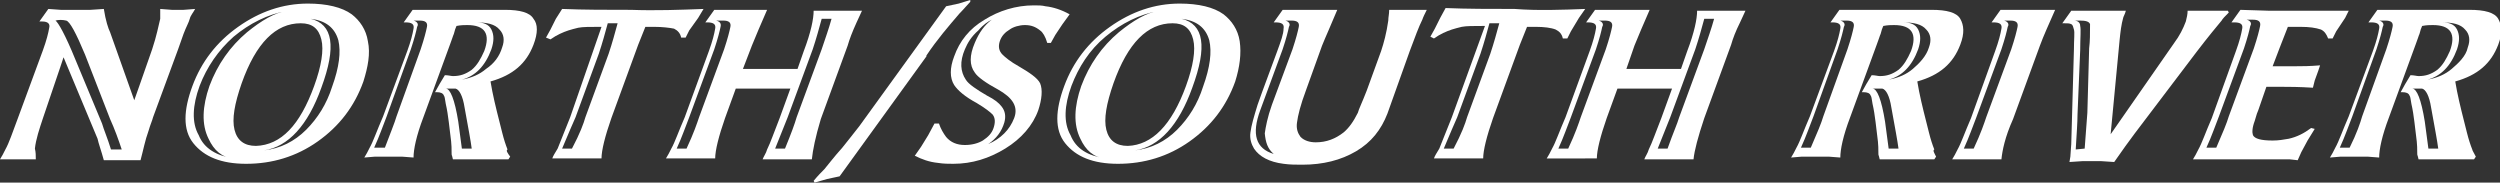 <?xml version="1.0" encoding="utf-8"?>
<!-- Generator: Adobe Illustrator 25.2.1, SVG Export Plug-In . SVG Version: 6.00 Build 0)  -->
<svg version="1.1" id="レイヤー_1" xmlns="http://www.w3.org/2000/svg" xmlns:xlink="http://www.w3.org/1999/xlink" x="0px"
	 y="0px" viewBox="0 0 279.3 20.4" style="enable-background:new 0 0 279.3 20.4;" xml:space="preserve">
<rect x="0" y="0" width="279.3" height="20.4" fill="#333333" stroke="none"/>
<style type="text/css">
	.st0{enable-background:new    ;}
	.st1{fill:#FFFFFF;}
</style>
<g class="st0">
	<path class="st1" d="M15.7,17.9h-2.1h-2c-0.3-1.1-0.6-1.9-0.7-2.4L7.1,6.4L6.7,7.6l-1.9,5.6c-0.4,1.2-0.8,2.4-0.9,3.4
		c0.1,0.4,0.1,0.8,0.1,1.2H2.6H1.3H0c0.2-0.3,0.4-0.7,0.6-1.1C1,16,1.4,14.8,2,13.2l2.8-7.6c0.4-1.1,0.6-1.9,0.7-2.5
		c0.1-0.4-0.1-0.7-0.8-0.7H4.4l1-1.4l1.4,0.1h3.3L11.6,1c0.2,1.3,0.5,2.2,0.7,2.6l2.7,7.6l0.6-1.7l1.4-4c0.5-1.5,0.7-2.6,0.9-3.4
		c0-0.2,0-0.6,0-1.1l1.3,0.1h1.3L21.8,1c-0.2,0.4-0.5,0.7-0.6,1.1S20.8,3,20.5,3.8l-0.6,1.7l-2.8,7.6c-0.1,0.4-0.3,0.8-0.5,1.5
		C16.2,15.7,16,16.8,15.7,17.9z M13.6,16.7c-0.4-1.2-0.8-2.3-1.3-3.4L9.5,6.1c-1-2.4-1.7-3.7-2.1-3.8s-0.9-0.1-1.2,0
		c0.3,0.2,1.1,1.6,2.2,4.3l3,7.2c0.2,0.7,0.6,1.6,1,2.9H13.6z"/>
	<path class="st1" d="M40.6,9.1c-1,2.8-2.7,5-5.1,6.7c-2.4,1.7-5.1,2.5-8,2.5c-2.8,0-4.7-0.8-5.9-2.3s-1.1-3.7-0.1-6.4
		s2.7-4.9,5.1-6.6s5-2.6,7.8-2.6c2.1,0,3.8,0.4,4.9,1.2c0.9,0.7,1.6,1.7,1.8,3C41.4,6,41.1,7.5,40.6,9.1z M26.1,17.7
		c-1.3-0.1-2.2-0.9-2.8-2.2c-0.8-1.6-0.7-3.6,0.1-5.9c0.9-2.4,2.3-4.4,4.2-6c1.6-1.3,3.1-2.2,4.5-2.4c-2.2,0.4-4.2,1.4-6,2.9
		c-1.7,1.5-3,3.4-3.8,5.5c-0.8,2.2-0.9,4.1-0.1,5.5C22.8,16.6,24.2,17.4,26.1,17.7z M35.1,9.6c0.8-2.2,1.1-4,0.8-5.2
		c-0.3-1.2-1-1.8-2.3-1.8c-2.8,0-5,2.2-6.6,6.7c-0.8,2.3-1.1,4-0.8,5.2c0.3,1.2,1.1,1.8,2.4,1.8C31.4,16.2,33.5,14,35.1,9.6z
		 M37.1,9.7c0.8-2.2,1-3.9,0.7-5.2c-0.4-1.4-1.4-2.2-3.1-2.4c2.5,0.6,2.9,3.1,1.2,7.7c-1.5,4.2-3.7,6.6-6.4,7c1.8-0.2,3.4-1,4.7-2.3
		C35.5,13.2,36.5,11.6,37.1,9.7z"/>
	<path class="st1" d="M57,17.5l-0.2,0.3h-1.4h-3.1h-1.7l-0.1-0.4c-0.1-0.1,0-0.7-0.1-1.6c-0.2-1.5-0.3-2.9-0.6-4.2
		c-0.1-0.5-0.1-0.8-0.2-0.9c-0.1-0.3-0.4-0.4-0.8-0.4h-0.2l0.5-0.9l0.6-1c0.4,0,0.7,0.1,0.9,0.1c0.8,0,1.4-0.2,2.1-0.7
		c0.6-0.5,1-1.2,1.4-2.1c0.7-1.9,0.1-2.9-1.9-2.9c-0.3,0-0.7,0-1.2,0.1c-0.1,0.2-0.2,0.5-0.3,0.9c-0.1,0.2-0.2,0.6-0.4,1.1l-3,8.2
		c-0.8,2.1-1.1,3.6-1.1,4.5l-1.3-0.1h-3l-1.2,0.1c0.2-0.3,0.4-0.7,0.6-1.1c0.4-0.7,0.8-1.9,1.5-3.5l2.7-7.3c0.4-1.1,0.6-1.9,0.7-2.5
		c0.1-0.5-0.2-0.7-0.9-0.7h-0.2l1-1.4h1.4h8.9c1.7,0,2.8,0.3,3.2,1c0.5,0.6,0.5,1.6,0,2.9c-0.8,2.1-2.3,3.4-4.8,4.1l0.2,1.1
		c0.3,1.5,0.7,3,1.1,4.6c0.2,0.8,0.4,1.4,0.6,1.9C56.5,16.8,56.7,17.1,57,17.5z M44.3,13l2.7-7.5c0.4-1.2,0.6-2,0.7-2.5
		s-0.2-0.7-0.8-0.7h-0.7c0.4,0.1,0.6,0.4,0.4,0.7c-0.1,0.5-0.3,1.3-0.7,2.5L43.2,13c-0.4,1-0.8,2.2-1.4,3.5H43
		C43.6,14.9,44.1,13.7,44.3,13z M52.7,16.6c-0.1-0.8-0.4-2.4-0.8-4.6c-0.2-1.3-0.6-2-1-2.1c-0.4,0-0.7,0-1.1,0c0.5,0,1,1.2,1.4,3.7
		l0.4,3L52.7,16.6z M56.1,5.3c0.3-0.8,0.2-1.5-0.3-2c-0.5-0.6-1.4-0.8-2.6-0.8c0.8,0,1.4,0.2,1.7,0.8s0.3,1.3,0,2.2
		c-0.7,1.9-1.8,3-3.3,3.4c1.1-0.2,2-0.6,2.7-1.2C55.2,7.1,55.8,6.3,56.1,5.3z"/>
	<path class="st1" d="M78.6,1L78,2L77,3.4l-0.4,0.8h-0.5c-0.1-0.5-0.4-0.8-0.8-1C74.8,3.1,74,3,73.1,3c-0.4,0-0.7,0-1,0l-0.8,2
		l-3,8.2c-0.7,2-1.1,3.6-1.1,4.5h-1.3h-3h-1.2c0.1-0.3,0.3-0.6,0.6-1.1c0.5-1.2,0.9-2.3,1.4-3.5L67.2,3H67c-1.1,0-1.9,0-2.4,0.1
		c-0.4,0.1-0.8,0.2-1.1,0.3c-0.6,0.2-1.3,0.5-2,1L61,4.2l0.5-0.9l0.6-1.2L62.8,1c2.4,0.1,5,0.1,7.7,0.1C73.2,1.2,76,1.1,78.6,1z
		 M65.4,13.1L68,6c0.4-1.2,0.7-2.3,1-3.4h-1.1c-0.3,1.1-0.6,2.2-1,3.4l-2.6,7.1c-0.3,0.7-0.8,1.8-1.5,3.5h1.1
		C64.8,14.9,65.2,13.8,65.4,13.1z"/>
	<path class="st1" d="M90.7,17.8h-1.3h-3h-1.2c0.1-0.3,0.4-0.7,0.5-1.1c0.4-0.8,0.8-2,1.4-3.5l1.2-3.3h-1.2h-1.3h-1.5h-1.1h-1
		L81,13.2c-0.7,2-1.1,3.6-1.1,4.5h-1.3h-3h-1.2c0.2-0.3,0.4-0.7,0.6-1.1c0.4-0.7,0.8-1.9,1.5-3.5l2.7-7.4c0.4-1.1,0.6-1.9,0.7-2.5
		c0.1-0.5-0.2-0.7-0.9-0.7h-0.2l1-1.4h1.2h3.3h1.4c-0.7,1.6-1.3,3-1.7,4L83,7.7h2.1h1.5h1.2h1.3l0.7-2c0.8-2.1,1.1-3.6,1.1-4.5h1.3
		h2.7h1.4l-0.6,1.3c-0.5,1.1-0.8,1.9-1,2.6l-3,8.2C91.1,15.3,90.8,16.8,90.7,17.8z M78.1,13.1l2.8-7.6c0.4-1.2,0.6-2,0.7-2.5
		s-0.2-0.7-0.8-0.7H80c0.4,0.1,0.6,0.3,0.5,0.7c-0.1,0.5-0.3,1.3-0.7,2.5l-2.8,7.6c-0.4,1-0.8,2.2-1.4,3.5h1.1
		C77.5,14.9,77.9,13.7,78.1,13.1z M89,13.1l2.8-7.6c0.4-1.2,0.8-2.3,1.1-3.4h-1.1c-0.3,1.1-0.6,2.2-1,3.4L88,13.1
		c-0.3,0.7-0.7,1.8-1.4,3.5h1.1C88.4,14.9,88.8,13.8,89,13.1z"/>
	<path class="st1" d="M108.4,0.2c-0.3,0.3-0.7,0.8-1.2,1.3c-1.2,1.4-2.5,2.9-3.7,4.7l0,0.1l-9.7,13.4L92.4,20L91,20.4l-0.1-0.2
		c0.5-0.6,0.9-1,1.2-1.3c0.5-0.6,1.1-1.4,2-2.4c0.5-0.6,1.1-1.4,1.9-2.4l9.7-13.4l1.4-0.3l1.3-0.4L108.4,0.2z"/>
	<path class="st1" d="M116,12.3c-0.6,1.7-1.9,3.2-3.7,4.3s-3.7,1.7-5.8,1.7c-0.5,0-1.1,0-1.7-0.1c-1-0.1-1.8-0.4-2.6-0.8l0.7-1
		l0.8-1.3l0.7-1.3h0.5c0.2,0.6,0.5,1.1,0.8,1.5c0.5,0.6,1.2,0.9,2.1,0.9c0.8,0,1.5-0.2,2-0.5c0.6-0.4,1-0.8,1.2-1.4
		c0.2-0.6,0.2-1.1-0.1-1.5c-0.3-0.3-0.8-0.7-1.8-1.3c-1.3-0.7-2.1-1.4-2.5-2c-0.5-0.8-0.5-1.9,0-3.2c0.6-1.7,1.7-3.1,3.4-4.1
		c1.6-1,3.5-1.6,5.5-1.6c0.5,0,0.9,0,1.3,0.1c0.9,0.1,1.8,0.4,2.7,0.9l-0.8,1.1l-0.8,1.2l-0.5,0.9h-0.4c-0.2-0.7-0.5-1.2-0.8-1.4
		c-0.5-0.4-1-0.6-1.7-0.6c-0.6,0-1.3,0.2-1.7,0.5c-0.5,0.3-0.9,0.7-1.1,1.3s-0.1,1.1,0.3,1.5c0.3,0.3,0.9,0.8,1.8,1.3
		c1.2,0.7,2.1,1.3,2.4,1.9C116.5,10,116.4,11.1,116,12.3z M113.3,13.2c0.5-1.3-0.2-2.3-1.8-3.2c-1.3-0.7-2.3-1.4-2.6-1.9
		c-0.6-0.8-0.6-1.9,0-3.3c0.5-1.2,1.1-2,1.9-2.6c-0.4,0.2-0.9,0.5-1.5,1.2c-0.8,0.7-1.2,1.4-1.5,2.1c-0.6,1.4-0.5,2.5,0.1,3.4
		c0.3,0.5,1.2,1.1,2.4,1.8c0.8,0.4,1.3,0.8,1.6,1.2c0.4,0.5,0.5,1.1,0.3,1.8c-0.3,1-0.9,1.8-1.8,2.4
		C111.8,15.5,112.8,14.5,113.3,13.2z"/>
	<path class="st1" d="M138,9.1c-1,2.8-2.7,5-5.1,6.7s-5.1,2.5-8,2.5c-2.8,0-4.7-0.8-5.9-2.3c-1.2-1.5-1.1-3.7-0.1-6.4
		s2.7-4.9,5.1-6.6c2.4-1.7,5-2.6,7.8-2.6c2.1,0,3.8,0.4,4.9,1.2c0.9,0.7,1.6,1.7,1.8,3C138.7,6,138.5,7.5,138,9.1z M123.5,17.7
		c-1.3-0.1-2.2-0.9-2.8-2.2c-0.8-1.6-0.7-3.6,0.1-5.9c0.9-2.4,2.3-4.4,4.2-6c1.6-1.3,3.1-2.2,4.5-2.4c-2.2,0.4-4.2,1.4-6,2.9
		s-3,3.4-3.8,5.5c-0.8,2.2-0.9,4.1-0.1,5.5C120.2,16.6,121.5,17.4,123.5,17.7z M132.5,9.6c0.8-2.2,1.1-4,0.8-5.2
		c-0.3-1.2-1-1.8-2.3-1.8c-2.8,0-5,2.2-6.6,6.7c-0.8,2.3-1.1,4-0.8,5.2c0.3,1.2,1.1,1.8,2.4,1.8C128.7,16.2,130.9,14,132.5,9.6z
		 M134.4,9.7c0.8-2.2,1-3.9,0.7-5.2c-0.4-1.4-1.4-2.2-3.1-2.4c2.5,0.6,2.9,3.1,1.2,7.7c-1.5,4.2-3.7,6.6-6.4,7
		c1.8-0.2,3.4-1,4.7-2.3C132.8,13.2,133.8,11.6,134.4,9.7z"/>
	<path class="st1" d="M159.4,1.1c-0.2,0.4-0.4,0.8-0.5,1.1c-0.4,0.8-0.8,1.9-1.4,3.5l-2.5,7c-0.7,1.8-1.8,3.2-3.5,4.2
		c-1.7,1-3.7,1.5-6,1.5c-0.7,0-1.4,0-2.1-0.1c-1.6-0.2-2.7-0.8-3.3-1.7c-0.3-0.5-0.5-1.1-0.4-1.8c0.1-0.8,0.4-1.8,0.8-3.1l0.5-1.4
		l1.7-4.6c0.4-1.1,0.7-1.9,0.7-2.5c0.1-0.5-0.2-0.7-0.9-0.7h-0.2l1-1.4h1.4h3.3h1.4c-0.7,1.7-1.3,3-1.7,4l-1.8,5
		c-0.6,1.6-0.9,2.8-1,3.6c-0.1,0.7,0.1,1.2,0.4,1.6c0.4,0.4,1,0.6,1.7,0.6c1.2,0,2.2-0.4,3.1-1.1c0.6-0.5,1.1-1.2,1.6-2.2
		c0.1-0.4,0.5-1.2,1-2.5l1.6-4.4c0.3-0.9,0.6-2,0.8-3.4c0-0.4,0.1-0.7,0.1-1.2h1.3h1.7C158.2,1.1,159.4,1.1,159.4,1.1z M142.3,17.2
		c-0.7-0.6-0.9-1.3-1-2.3c0.1-0.7,0.3-1.8,0.8-3.2l2.3-6.2c0.4-1.2,0.6-2,0.7-2.5s-0.2-0.7-0.8-0.7h-0.7c0.4,0.1,0.6,0.4,0.4,0.7
		c-0.1,0.5-0.3,1.3-0.7,2.5l-2.5,6.8C139.8,15,140.3,16.6,142.3,17.2z"/>
	<path class="st1" d="M177.1,1l-0.7,1l-0.9,1.5l-0.4,0.8h-0.5c-0.1-0.5-0.4-0.8-0.8-1c-0.5-0.2-1.3-0.3-2.2-0.3c-0.4,0-0.7,0-1,0
		l-0.8,2l-3,8.2c-0.7,2-1.1,3.6-1.1,4.5h-1.3h-3h-1.2c0.1-0.3,0.3-0.6,0.6-1.1c0.5-1.2,0.9-2.3,1.4-3.5l3.7-10.2h-0.2
		c-1.1,0-1.9,0-2.4,0.1c-0.4,0.1-0.8,0.2-1.1,0.3c-0.6,0.2-1.3,0.5-2,1l-0.4-0.2l0.5-0.9l0.6-1.2l0.6-1.1c2.4,0.1,5,0.1,7.7,0.1
		C171.8,1.2,174.5,1.1,177.1,1z M163.9,13.1l2.6-7.1c0.4-1.2,0.7-2.3,1-3.4h-1.1c-0.3,1.1-0.6,2.2-1,3.4l-2.6,7.1
		c-0.3,0.7-0.8,1.8-1.5,3.5h1.1C163.3,14.9,163.7,13.8,163.9,13.1z"/>
	<path class="st1" d="M189.2,17.8h-1.3h-3h-1.2c0.1-0.3,0.4-0.7,0.5-1.1c0.4-0.8,0.8-2,1.4-3.5l1.2-3.3h-1.2h-1.3h-1.5h-1.1h-1
		l-1.2,3.3c-0.7,2-1.1,3.6-1.1,4.5H177h-3h-1.2c0.2-0.3,0.4-0.7,0.6-1.1c0.4-0.7,0.8-1.9,1.5-3.5l2.7-7.4c0.4-1.1,0.6-1.9,0.7-2.5
		c0.1-0.5-0.2-0.7-0.9-0.7h-0.2l1-1.4h1.4h3.3h1.4c-0.7,1.6-1.3,3-1.7,4l-0.9,2.6h2.1h1.5h1.2h1.3l0.7-2c0.8-2.1,1.1-3.6,1.1-4.5
		h1.3h2.7h1.4l-0.6,1.3c-0.5,1-0.8,1.8-1,2.5l-3,8.2C189.7,15.3,189.3,16.8,189.2,17.8z M176.6,13.1l2.8-7.6c0.4-1.2,0.6-2,0.7-2.5
		s-0.2-0.7-0.8-0.7h-0.7c0.4,0.1,0.6,0.4,0.4,0.7c-0.1,0.5-0.3,1.3-0.7,2.5l-2.8,7.6c-0.4,1-0.8,2.2-1.4,3.5h1.1
		C176,14.9,176.4,13.7,176.6,13.1z M187.6,13.1l2.8-7.6c0.4-1.2,0.8-2.3,1.1-3.4h-1.1c-0.3,1.1-0.6,2.2-1,3.4l-2.8,7.6
		c-0.3,0.7-0.7,1.8-1.4,3.5h1.1C186.9,14.9,187.4,13.8,187.6,13.1z"/>
	<path class="st1" d="M216.3,17.5l-0.2,0.3h-1.3h-3.1H210l-0.1-0.4c-0.1-0.1,0-0.7-0.1-1.6c-0.2-1.5-0.3-2.9-0.6-4.2
		c-0.1-0.5-0.1-0.8-0.2-0.9c-0.1-0.3-0.4-0.4-0.8-0.4h-0.2l0.5-0.9l0.6-1c0.4,0,0.7,0.1,0.9,0.1c0.8,0,1.4-0.2,2.1-0.7
		c0.6-0.5,1-1.2,1.4-2.1c0.7-1.9,0.1-2.9-1.9-2.9c-0.3,0-0.7,0-1.2,0.1c-0.1,0.2-0.2,0.5-0.3,0.9c-0.1,0.2-0.2,0.6-0.4,1.1l-3,8.2
		c-0.8,2.1-1.1,3.6-1.1,4.5l-1.3-0.1h-3l-1.2,0.1c0.2-0.3,0.4-0.7,0.6-1.1c0.4-0.7,0.8-1.9,1.5-3.5l2.7-7.3c0.4-1.1,0.6-1.9,0.7-2.5
		c0.1-0.5-0.2-0.7-0.9-0.7h-0.2l1-1.4h1.4h8.9c1.7,0,2.8,0.3,3.2,1s0.5,1.6,0,2.9c-0.8,2.1-2.3,3.4-4.8,4.1l0.2,1.1
		c0.3,1.5,0.7,3,1.1,4.6c0.2,0.8,0.4,1.4,0.6,1.9C215.9,16.8,216.1,17.1,216.3,17.5z M203.7,13l2.7-7.5c0.4-1.2,0.6-2,0.7-2.5
		s-0.2-0.7-0.8-0.7h-0.7c0.4,0.1,0.6,0.4,0.4,0.7c-0.1,0.5-0.3,1.3-0.7,2.5l-2.7,7.5c-0.4,1-0.8,2.2-1.4,3.5h1.1
		C203,14.9,203.5,13.7,203.7,13z M212.1,16.6c-0.1-0.8-0.4-2.4-0.8-4.6c-0.2-1.3-0.6-2-1-2.1c-0.4,0-0.7,0-1.1,0
		c0.5,0,1,1.2,1.4,3.7l0.4,3L212.1,16.6z M215.5,5.3c0.3-0.8,0.2-1.5-0.3-2c-0.5-0.6-1.4-0.8-2.6-0.8c0.8,0,1.4,0.2,1.7,0.8
		c0.3,0.6,0.3,1.3,0,2.2c-0.7,1.9-1.8,3-3.3,3.4c1.1-0.2,2-0.6,2.7-1.2S215.2,6.3,215.5,5.3z"/>
	<path class="st1" d="M223.6,17.8h-1.3h-3h-1.2c0.2-0.3,0.4-0.7,0.6-1.1c0.4-0.7,0.8-1.9,1.5-3.5l2.7-7.5c0.4-1.1,0.6-1.9,0.7-2.5
		c0.1-0.5-0.2-0.7-0.9-0.7h-0.2l1-1.4h1.4h3.3h1.4c-0.7,1.6-1.3,2.9-1.7,4l-3,8.2C224,15.3,223.7,16.8,223.6,17.8z M221.9,13.1
		l2.8-7.6c0.4-1.2,0.6-2,0.7-2.5s-0.2-0.7-0.8-0.7h-0.7c0.4,0.1,0.6,0.4,0.4,0.7c-0.1,0.5-0.3,1.3-0.7,2.5l-2.8,7.6
		c-0.4,1-0.8,2.2-1.4,3.5h1.1C221.3,14.9,221.7,13.7,221.9,13.1z"/>
	<path class="st1" d="M249,1.4c-0.4,0.4-0.7,0.7-0.8,0.9c-0.5,0.6-1.5,1.8-2.8,3.5l-6.9,9.1c-0.6,0.8-1.4,1.9-2.3,3.2l-1.5-0.1h-2
		l-1.5,0.1l0.1-0.6l0.1-1.4l0.3-10.6c0-1.1,0.1-1.9,0-2.2c-0.1-0.3-0.1-0.5-0.3-0.6c-0.2-0.1-0.4-0.1-0.8-0.1h-0.2l1-1.4h1.4h3.4
		h1.3c-0.1,0.4-0.3,0.7-0.3,0.8c-0.2,0.7-0.3,1.5-0.4,2.5l-1,10.5l7.1-10.2c0.6-0.8,1-1.6,1.3-2.4c0.1-0.4,0.2-0.8,0.2-1.2h0.8h3.7
		L249,1.4z M232.9,16.6l0.3-4l0.2-7.2c0.1-0.8,0.1-1.6,0.1-2.7c-0.1-0.3-0.5-0.4-1.1-0.4h-0.7c0.4,0,0.7,0.2,0.7,0.6
		c0.1,0.4,0,1.3,0,2.7l-0.3,7.2c0,0.9-0.1,2.2-0.2,3.9L232.9,16.6z"/>
	<path class="st1" d="M258.6,14.4l-0.8,1.3l-0.7,1.3l-0.4,0.9l-0.9-0.1h-10.8c0.2-0.3,0.4-0.7,0.6-1.1c0.4-0.7,0.8-1.9,1.5-3.5
		l2.7-7.5c0.4-1.1,0.6-1.9,0.7-2.5c0.1-0.5-0.2-0.7-0.9-0.7h-0.3l1-1.4l3.2,0.1h7.7c0.1,0,0.2,0,0.5,0s0.5,0,0.7,0L262,2L261,3.5
		l-0.4,0.8h-0.5c-0.2-0.5-0.4-0.8-0.8-1C258.7,3.1,258,3,257,3c-0.1,0-0.6,0-1.4,0l-0.9,2.3l-0.8,2.1h2.7c0.6,0,1.4,0,2.6-0.1
		L259,7.9L258.6,9l-0.2,0.8c-1.6-0.1-2.7-0.1-3.3-0.1c0,0-0.7,0-1.9,0l-0.9,2.6c-0.1,0.2-0.2,0.5-0.4,1.2c-0.3,0.8-0.3,1.3-0.2,1.6
		c0.2,0.4,0.9,0.6,2.2,0.6c0.7,0,1.2-0.1,1.8-0.2c0.9-0.2,1.7-0.6,2.5-1.2L258.6,14.4z M249,13l2.8-7.6c0.4-1.2,0.6-2,0.7-2.5
		c0.1-0.5-0.2-0.7-0.8-0.7H251c0.4,0.1,0.6,0.4,0.4,0.7c-0.1,0.5-0.3,1.3-0.7,2.5l-2.8,7.6c-0.4,1-0.8,2.2-1.4,3.5h1.1
		C248.3,14.9,248.8,13.7,249,13z"/>
	<path class="st1" d="M276.6,17.5l-0.2,0.3H275h-3.1h-1.7l-0.1-0.4c-0.1-0.1,0-0.7-0.1-1.6c-0.2-1.5-0.3-2.9-0.6-4.2
		c-0.1-0.5-0.1-0.8-0.2-0.9c-0.1-0.3-0.4-0.4-0.8-0.4h-0.2l0.5-0.9l0.6-1c0.4,0,0.7,0.1,0.9,0.1c0.8,0,1.4-0.2,2.1-0.7
		c0.6-0.5,1-1.2,1.4-2.1c0.7-1.9,0.1-2.9-1.9-2.9c-0.3,0-0.7,0-1.2,0.1c-0.1,0.2-0.2,0.5-0.3,0.9c-0.1,0.2-0.2,0.6-0.4,1.1l-3,8.2
		c-0.8,2.1-1.1,3.6-1.1,4.5l-1.3-0.1h-3l-1.2,0.1c0.2-0.3,0.4-0.7,0.6-1.1c0.4-0.7,0.8-1.9,1.5-3.5l2.7-7.3c0.4-1.1,0.6-1.9,0.7-2.5
		c0.1-0.5-0.2-0.7-0.9-0.7h-0.3l1-1.4h1.4h8.9c1.7,0,2.8,0.3,3.2,1c0.4,0.7,0.5,1.6,0,2.9c-0.8,2.1-2.3,3.4-4.8,4.1l0.2,1.1
		c0.3,1.5,0.7,3,1.1,4.6c0.2,0.8,0.4,1.4,0.6,1.9C276.2,16.8,276.4,17.1,276.6,17.5z M263.9,13l2.7-7.5c0.4-1.2,0.6-2,0.7-2.5
		c0.1-0.5-0.2-0.7-0.8-0.7h-0.7c0.4,0.1,0.6,0.4,0.4,0.7c-0.1,0.5-0.3,1.3-0.7,2.5l-2.7,7.5c-0.4,1-0.8,2.2-1.4,3.5h1.1
		C263.3,14.9,263.7,13.7,263.9,13z M272.4,16.6c-0.1-0.8-0.4-2.4-0.8-4.6c-0.2-1.3-0.6-2-1-2.1c-0.4,0-0.7,0-1.1,0
		c0.5,0,1,1.2,1.4,3.7l0.4,3L272.4,16.6z M275.7,5.3c0.3-0.8,0.2-1.5-0.3-2c-0.5-0.6-1.4-0.8-2.6-0.8c0.8,0,1.4,0.2,1.7,0.8
		s0.3,1.3,0,2.2c-0.7,1.9-1.8,3-3.3,3.4c1.1-0.2,2-0.6,2.7-1.2S275.5,6.3,275.7,5.3z"/>
</g>
</svg>

